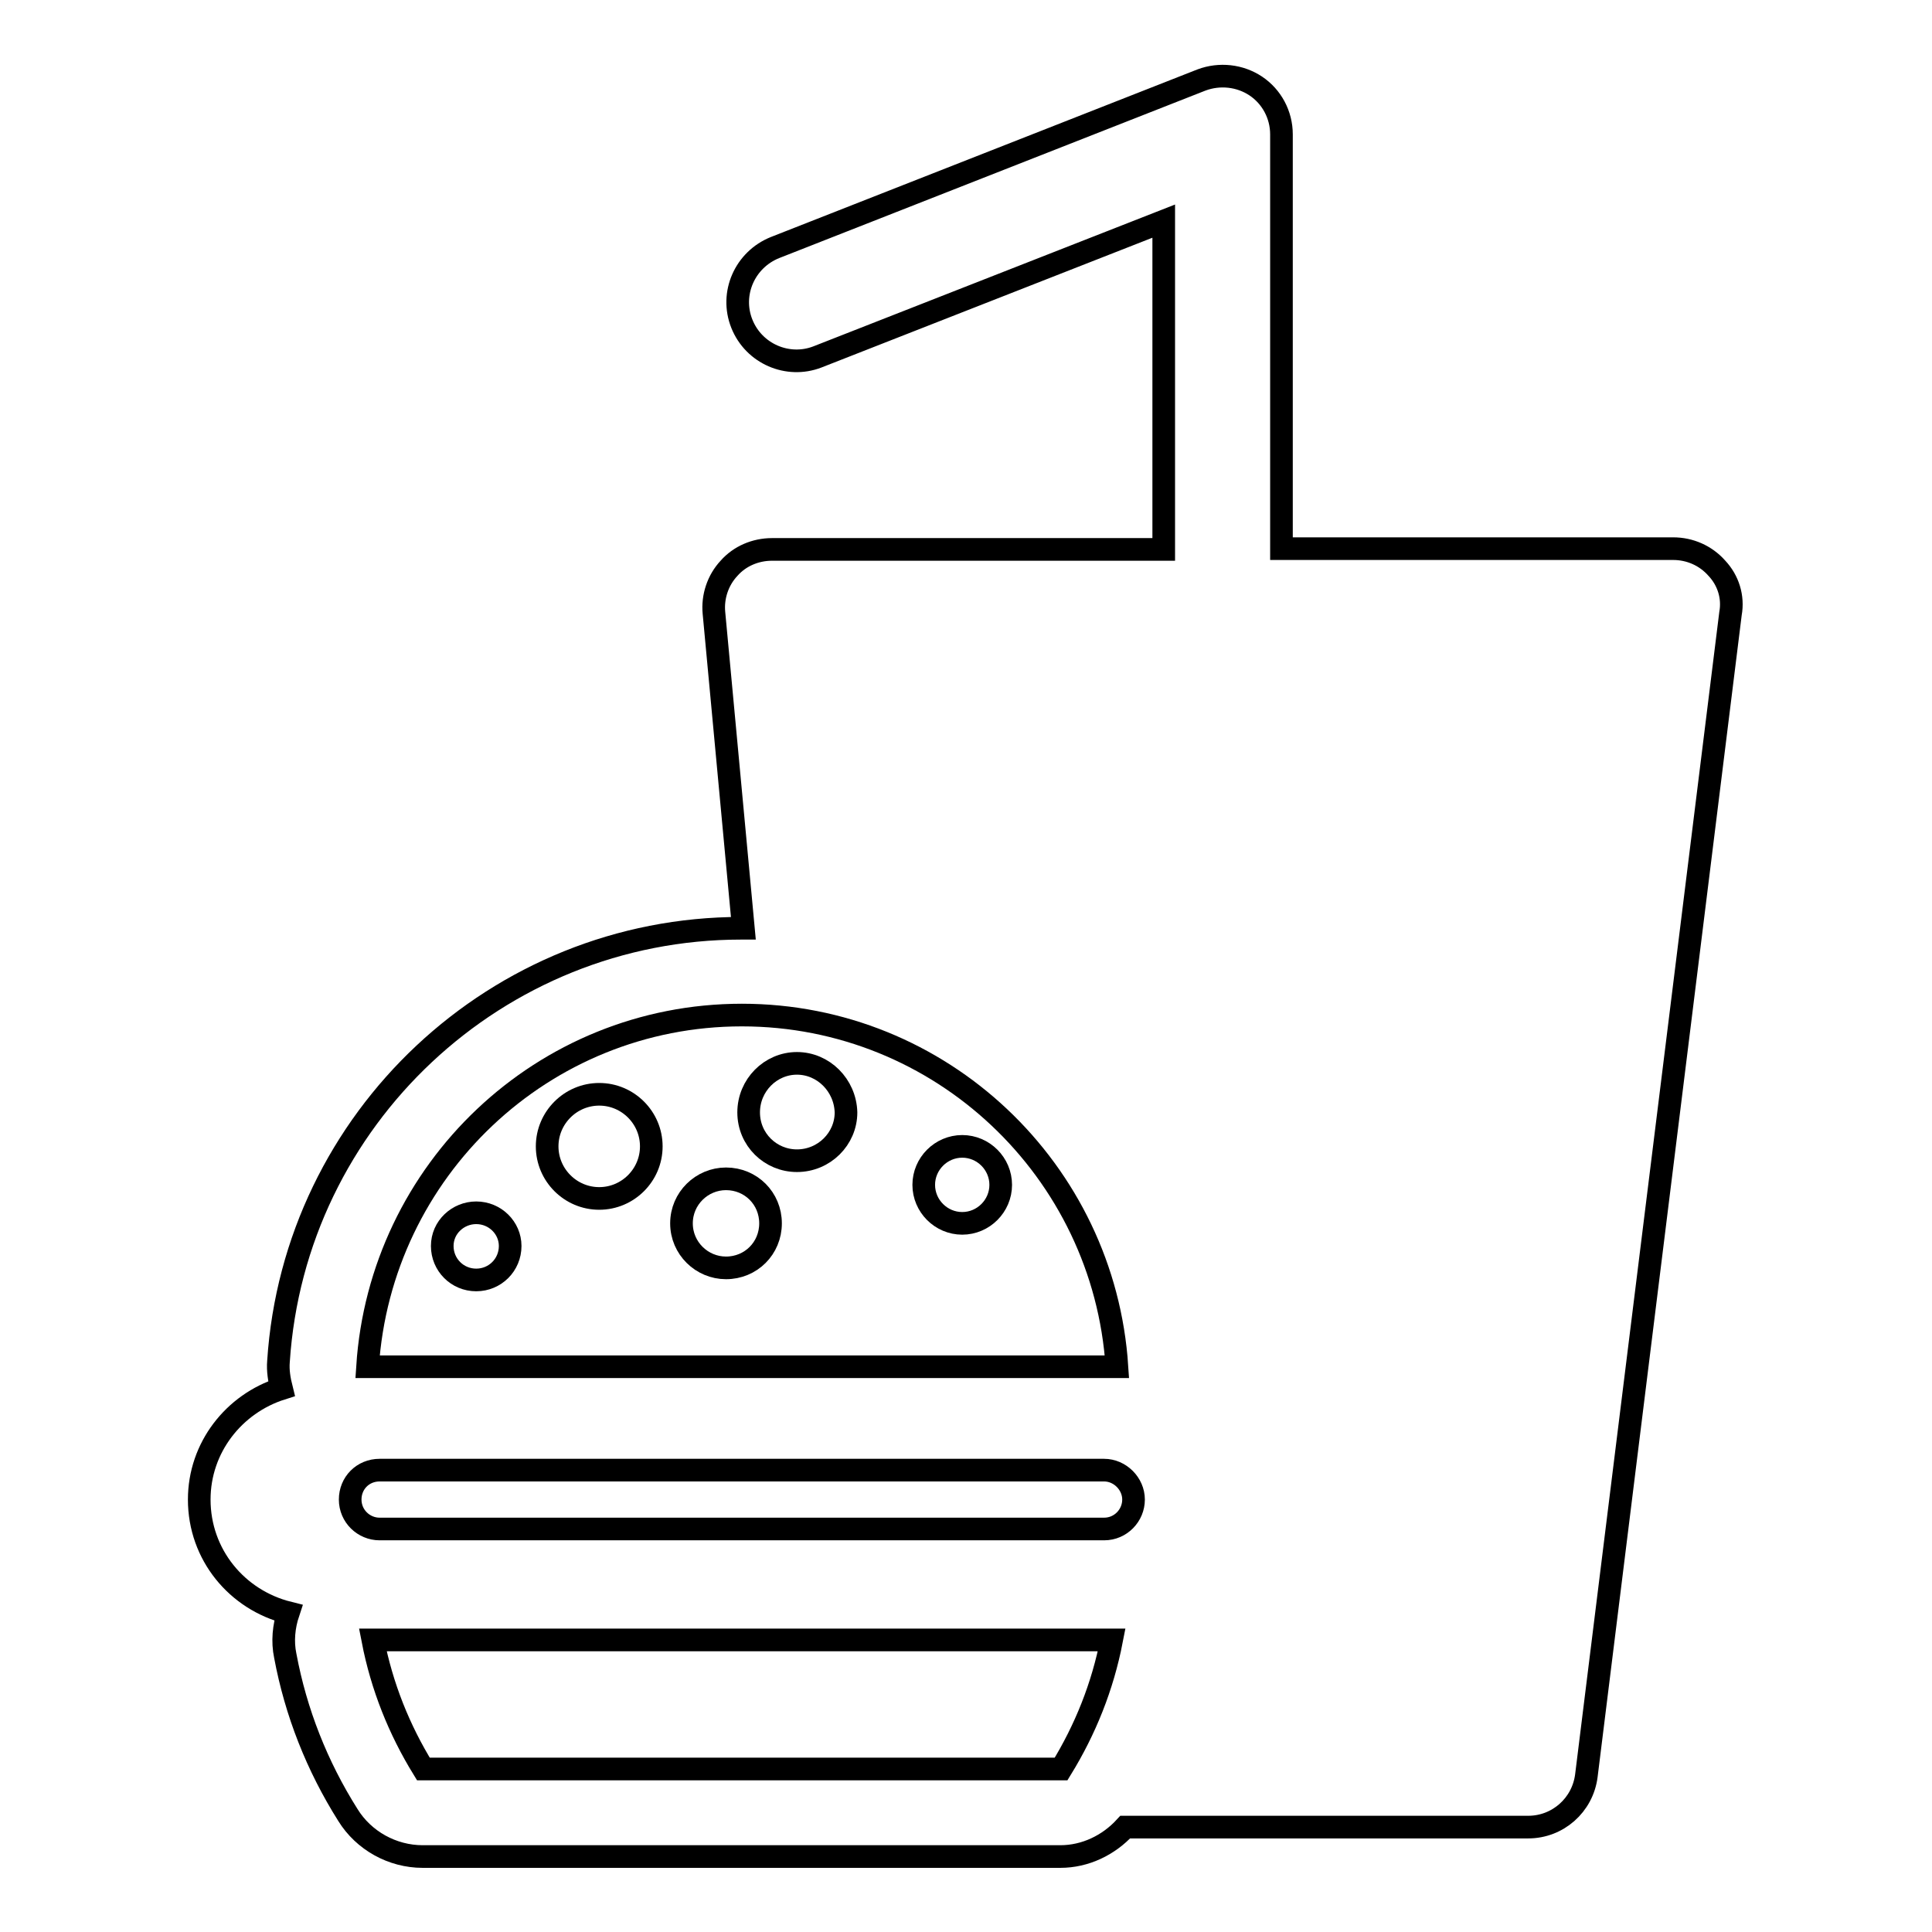 <?xml version="1.0" encoding="utf-8"?>
<!-- Svg Vector Icons : http://www.onlinewebfonts.com/icon -->
<!DOCTYPE svg PUBLIC "-//W3C//DTD SVG 1.1//EN" "http://www.w3.org/Graphics/SVG/1.1/DTD/svg11.dtd">
<svg version="1.1" xmlns="http://www.w3.org/2000/svg" xmlns:xlink="http://www.w3.org/1999/xlink" x="0px" y="0px" viewBox="0 0 256 256" enable-background="new 0 0 256 256" xml:space="preserve">
<g><g><g><g><g><path stroke-width="3" fill-opacity="0" stroke="#000000"  d="M79.4,145c3.8,0,6.9,3.1,6.9,6.9s-3.1,6.9-6.9,6.9c-3.8,0-6.9-3.1-6.9-6.9S75.6,145,79.4,145z"/><path stroke-width="3" fill-opacity="0" stroke="#000000"  d="M105.6,140.9c-3.5,0-6.4,2.9-6.4,6.5c0,3.6,2.9,6.4,6.4,6.4c3.6,0,6.5-2.9,6.5-6.4C112,143.8,109.1,140.9,105.6,140.9z"/><path stroke-width="3" fill-opacity="0" stroke="#000000"  d="M96.2,156.2c3.3,0,5.9,2.6,5.9,5.9c0,3.3-2.6,5.9-5.9,5.9c-3.2,0-5.9-2.6-5.9-5.9C90.3,158.8,93,156.2,96.2,156.2z"/><path stroke-width="3" fill-opacity="0" stroke="#000000"  d="M127.5,151.9c2.8,0,5.1,2.3,5.1,5.1c0,2.8-2.3,5.1-5.1,5.1c-2.8,0-5.1-2.3-5.1-5.1C122.4,154.2,124.7,151.9,127.5,151.9z"/><path stroke-width="3" fill-opacity="0" stroke="#000000"  d="M63.1,160.7c2.5,0,4.5,2,4.5,4.4c0,2.5-2,4.5-4.5,4.5c-2.5,0-4.5-2-4.5-4.5S60.7,160.7,63.1,160.7z"/><path stroke-width="3" fill-opacity="0" stroke="#000000"  d="M227.5,75.3c-1.5-1.7-3.6-2.6-5.8-2.6h-51.9V17.8c0-2.6-1.3-5-3.4-6.4c-2.1-1.4-4.8-1.7-7.2-0.8l-56.5,22.2c-4,1.6-6,6.1-4.4,10.1c1.6,4,6.1,5.9,10,4.4l45.9-18v43.5h-51.9c-2.2,0-4.3,0.9-5.7,2.5c-1.5,1.6-2.2,3.8-2,5.9l3.9,41.8c-0.1,0-0.2,0-0.3,0c-32.3,0-59.2,25.2-61.3,57.4c-0.1,1.2,0.1,2.4,0.4,3.6c-6.3,2-10.9,7.8-10.9,14.7c0,7.3,5,13.3,11.8,15c-0.6,1.8-0.8,3.8-0.4,5.7c1.4,7.5,4.2,14.6,8.3,21.1c2.1,3.4,5.9,5.5,9.9,5.5h84.5c3.3,0,6.4-1.5,8.6-3.9h53.4c3.9,0,7.2-2.9,7.7-6.8l19.1-154C229.7,79.1,229,76.9,227.5,75.3z M98.3,134.5c26.4,0,48,20.6,49.7,46.6H48.7C50.4,155.1,71.9,134.5,98.3,134.5z M140.6,234.4H56.1c-3.2-5.2-5.5-10.9-6.7-17.1h97.9C146.1,223.5,143.8,229.2,140.6,234.4z M146.3,202.6h-40.1H50.3c-2.1,0-3.9-1.7-3.9-3.9s1.7-3.9,3.9-3.9h55.1h40.9c2.1,0,3.9,1.8,3.9,3.9C150.2,200.8,148.5,202.6,146.3,202.6z"/></g></g></g><g></g><g></g><g></g><g></g><g></g><g></g><g></g><g></g><g></g><g></g><g></g><g></g><g></g><g></g><g></g></g></g>
</svg>